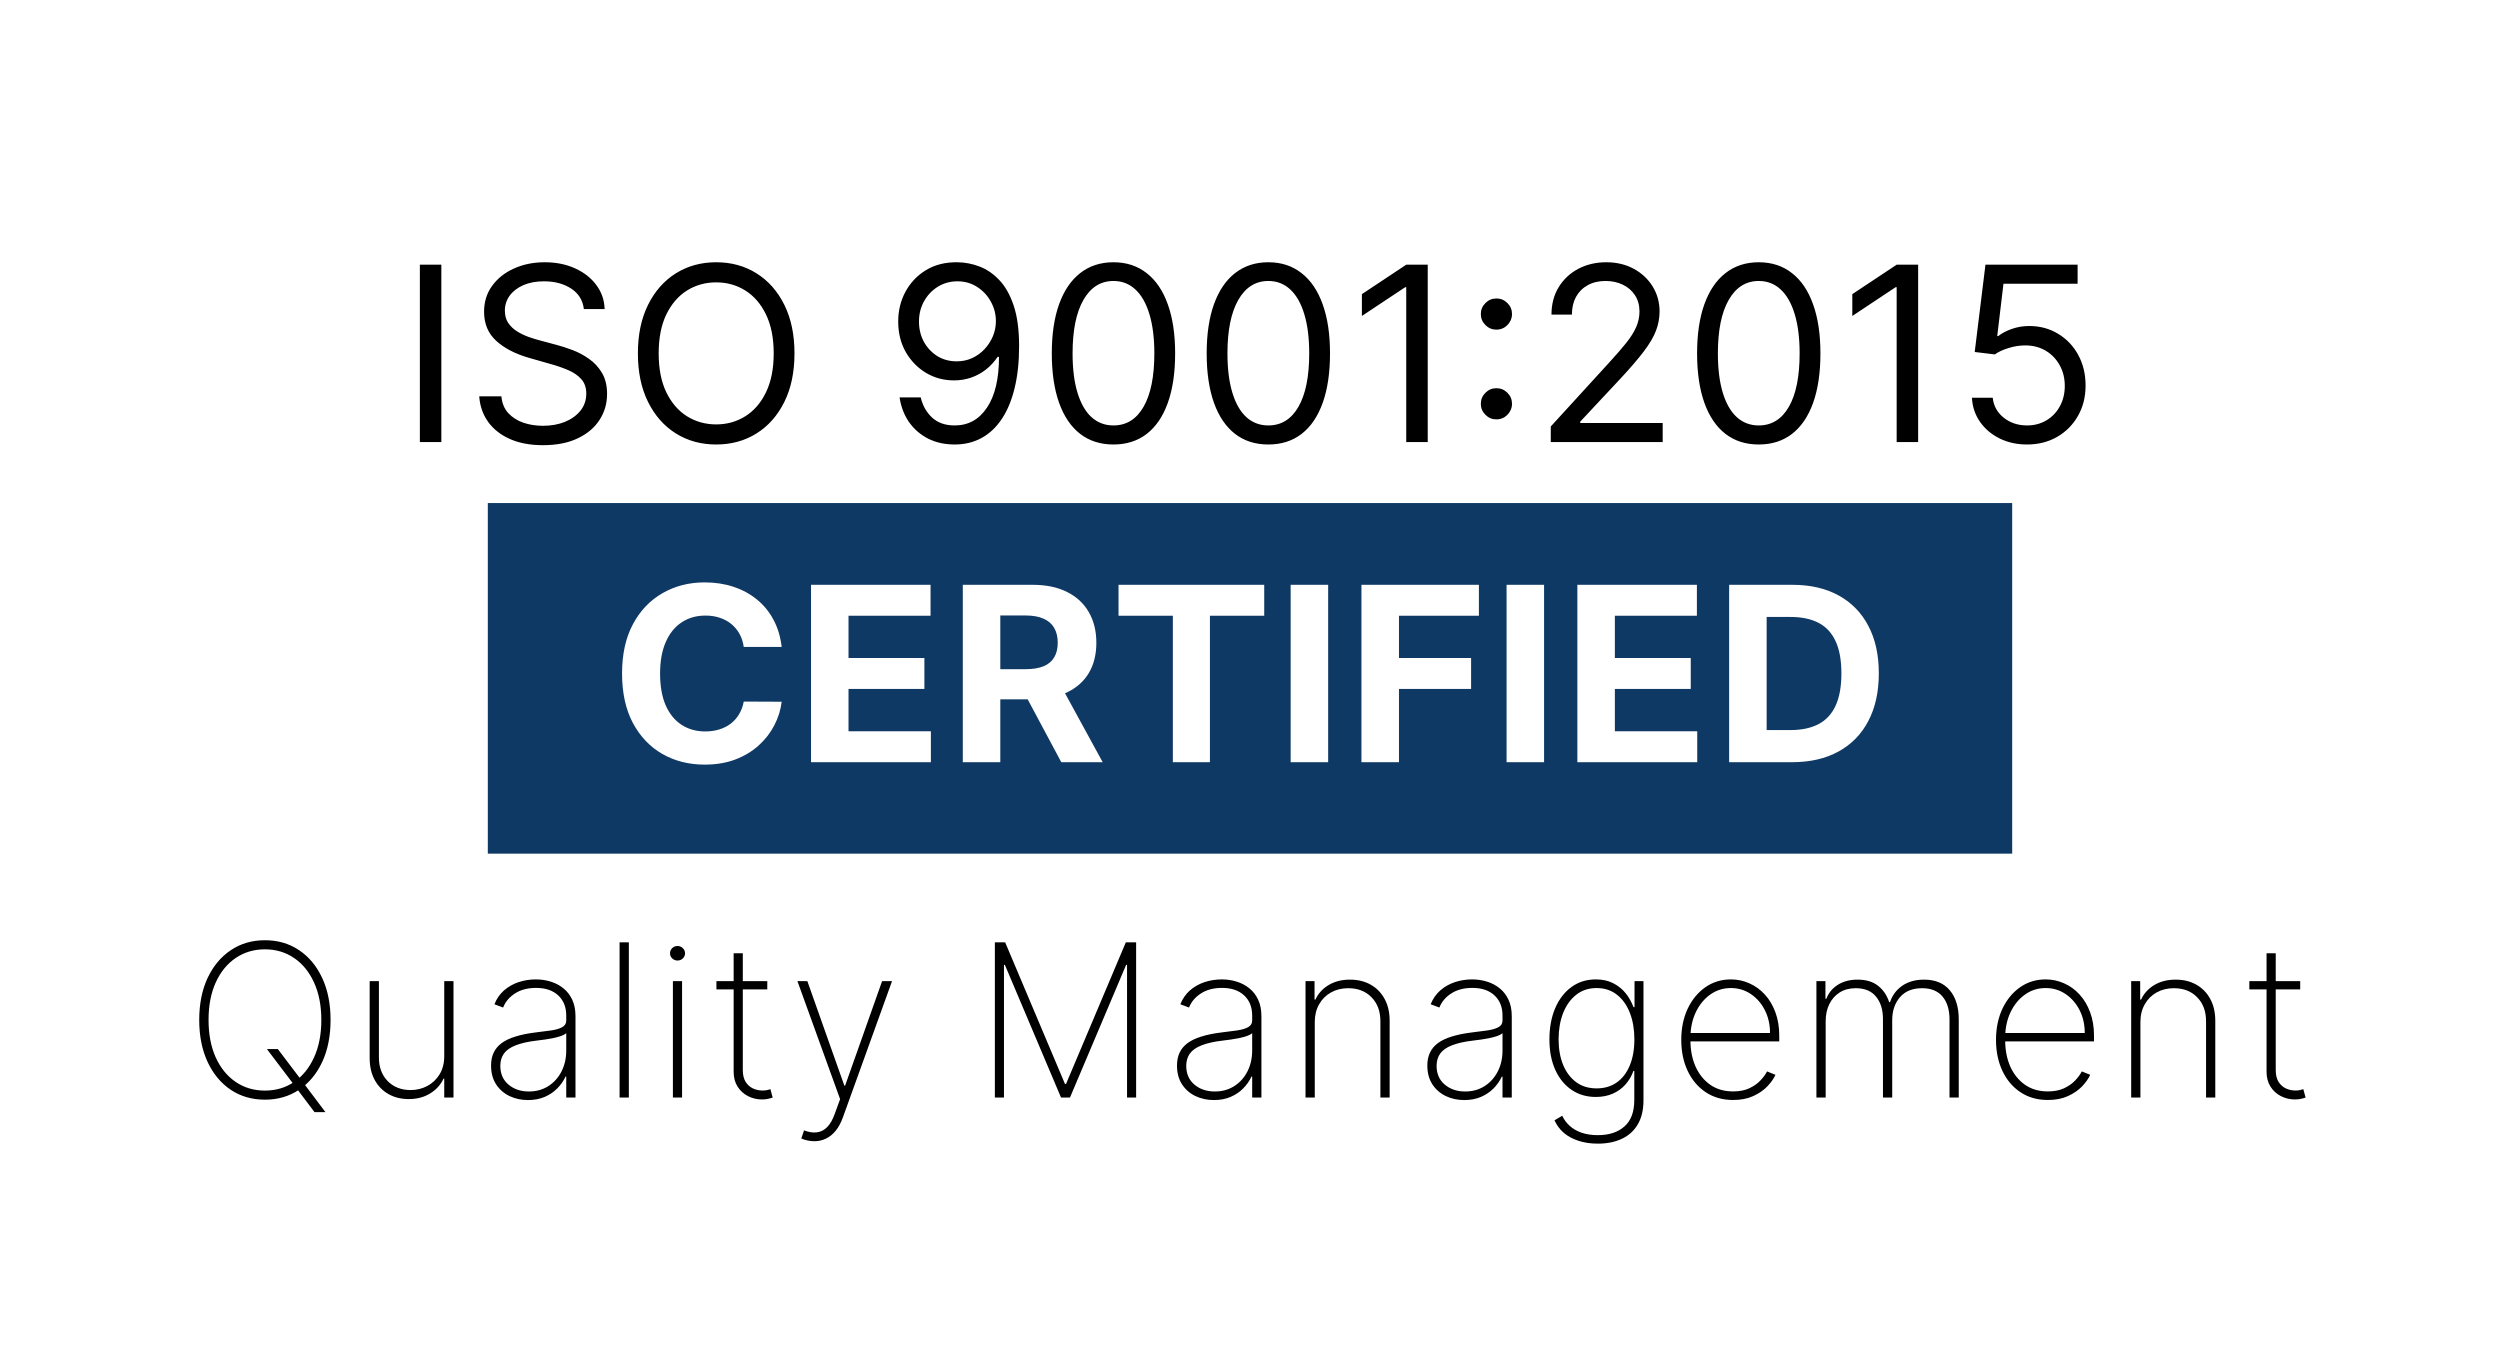 <svg width="164" height="90" viewBox="0 0 164 90" fill="none" xmlns="http://www.w3.org/2000/svg">
<rect width="164" height="90" fill="white"/>
<path d="M17.509 68.818H18.225L19.706 70.772L19.846 70.961L21.347 72.954H20.631L19.398 71.319L19.269 71.14L17.509 68.818ZM21.685 66.909C21.685 67.96 21.503 68.878 21.138 69.663C20.774 70.445 20.267 71.054 19.617 71.488C18.971 71.922 18.225 72.139 17.38 72.139C16.531 72.139 15.782 71.922 15.133 71.488C14.486 71.05 13.981 70.441 13.616 69.658C13.252 68.873 13.069 67.956 13.069 66.909C13.069 65.858 13.252 64.942 13.616 64.16C13.984 63.378 14.491 62.769 15.138 62.335C15.784 61.898 16.531 61.679 17.38 61.679C18.225 61.679 18.971 61.896 19.617 62.33C20.267 62.764 20.774 63.374 21.138 64.16C21.503 64.942 21.685 65.858 21.685 66.909ZM21.079 66.909C21.079 65.965 20.919 65.146 20.601 64.453C20.287 63.76 19.851 63.225 19.294 62.847C18.737 62.466 18.099 62.276 17.38 62.276C16.66 62.276 16.023 62.465 15.466 62.842C14.909 63.217 14.471 63.752 14.153 64.448C13.838 65.141 13.681 65.961 13.681 66.909C13.681 67.847 13.837 68.664 14.148 69.36C14.463 70.053 14.899 70.59 15.456 70.971C16.013 71.352 16.654 71.543 17.38 71.543C18.099 71.543 18.737 71.354 19.294 70.976C19.851 70.595 20.287 70.058 20.601 69.365C20.919 68.672 21.079 67.854 21.079 66.909ZM29.142 69.29V64.364H29.749V72H29.142V70.762H29.092C28.913 71.156 28.623 71.478 28.222 71.727C27.825 71.975 27.354 72.099 26.81 72.099C26.31 72.099 25.867 71.99 25.483 71.771C25.099 71.553 24.797 71.243 24.578 70.842C24.359 70.437 24.25 69.957 24.25 69.4V64.364H24.857V69.375C24.857 70.011 25.049 70.527 25.433 70.921C25.821 71.312 26.322 71.508 26.935 71.508C27.332 71.508 27.699 71.418 28.033 71.239C28.368 71.06 28.637 70.805 28.839 70.474C29.041 70.139 29.142 69.745 29.142 69.29ZM34.635 72.164C34.194 72.164 33.79 72.076 33.422 71.901C33.057 71.725 32.764 71.468 32.542 71.13C32.323 70.792 32.214 70.381 32.214 69.897C32.214 69.579 32.27 69.299 32.383 69.057C32.496 68.815 32.67 68.606 32.905 68.43C33.14 68.255 33.442 68.111 33.81 67.998C34.178 67.882 34.617 67.792 35.127 67.729C35.515 67.683 35.861 67.638 36.166 67.595C36.471 67.549 36.71 67.478 36.882 67.381C37.058 67.285 37.146 67.139 37.146 66.944V66.626C37.146 66.069 36.97 65.626 36.619 65.298C36.267 64.97 35.784 64.806 35.167 64.806C34.62 64.806 34.16 64.927 33.785 65.169C33.414 65.408 33.154 65.716 33.005 66.094L32.433 65.88C32.579 65.515 32.789 65.212 33.064 64.97C33.343 64.728 33.661 64.548 34.019 64.428C34.38 64.309 34.758 64.249 35.152 64.249C35.494 64.249 35.818 64.297 36.127 64.394C36.438 64.49 36.715 64.635 36.957 64.831C37.202 65.026 37.396 65.277 37.539 65.582C37.681 65.883 37.752 66.245 37.752 66.665V72H37.146V70.623H37.101C36.968 70.908 36.786 71.168 36.554 71.403C36.325 71.635 36.049 71.821 35.724 71.96C35.402 72.096 35.039 72.164 34.635 72.164ZM34.695 71.602C35.172 71.602 35.595 71.486 35.963 71.254C36.334 71.019 36.624 70.697 36.833 70.29C37.041 69.882 37.146 69.42 37.146 68.903V67.779C37.07 67.845 36.959 67.905 36.813 67.958C36.67 68.008 36.508 68.053 36.325 68.092C36.147 68.129 35.958 68.162 35.759 68.192C35.563 68.218 35.373 68.243 35.187 68.266C34.63 68.333 34.176 68.435 33.825 68.575C33.477 68.71 33.222 68.889 33.059 69.112C32.9 69.334 32.821 69.602 32.821 69.917C32.821 70.437 32.999 70.848 33.358 71.15C33.715 71.451 34.161 71.602 34.695 71.602ZM41.252 61.818V72H40.645V61.818H41.252ZM44.142 72V64.364H44.744V72H44.142ZM44.446 63.011C44.313 63.011 44.197 62.965 44.098 62.872C44.002 62.779 43.953 62.667 43.953 62.534C43.953 62.401 44.002 62.289 44.098 62.196C44.194 62.103 44.31 62.057 44.446 62.057C44.578 62.057 44.693 62.103 44.789 62.196C44.888 62.289 44.938 62.401 44.938 62.534C44.938 62.667 44.89 62.779 44.794 62.872C44.697 62.965 44.581 63.011 44.446 63.011ZM50.334 64.364V64.906H46.998V64.364H50.334ZM48.127 62.534H48.728V70.195C48.728 70.507 48.788 70.762 48.907 70.961C49.03 71.156 49.189 71.302 49.384 71.398C49.583 71.491 49.795 71.538 50.021 71.538C50.13 71.538 50.225 71.529 50.304 71.513C50.387 71.496 50.465 71.475 50.538 71.448L50.687 72C50.594 72.033 50.491 72.061 50.379 72.085C50.266 72.111 50.133 72.124 49.981 72.124C49.663 72.124 49.361 72.053 49.076 71.91C48.794 71.768 48.566 71.561 48.39 71.289C48.214 71.017 48.127 70.689 48.127 70.305V62.534ZM53.421 74.864C53.268 74.864 53.117 74.847 52.968 74.814C52.819 74.781 52.685 74.738 52.566 74.685L52.745 74.153C53.056 74.272 53.338 74.315 53.59 74.282C53.845 74.249 54.07 74.133 54.266 73.934C54.462 73.735 54.627 73.443 54.763 73.059L55.111 72.104L52.312 64.364H52.963L55.39 71.219H55.439L57.865 64.364H58.517L55.295 73.298C55.172 73.642 55.018 73.931 54.833 74.163C54.647 74.395 54.435 74.569 54.196 74.685C53.961 74.804 53.703 74.864 53.421 74.864ZM65.263 61.818H65.939L69.862 71.105H69.932L73.854 61.818H74.53V72H73.934V63.295H73.874L70.19 72H69.604L65.92 63.295H65.86V72H65.263V61.818ZM79.632 72.164C79.191 72.164 78.787 72.076 78.419 71.901C78.054 71.725 77.761 71.468 77.539 71.13C77.32 70.792 77.211 70.381 77.211 69.897C77.211 69.579 77.267 69.299 77.38 69.057C77.493 68.815 77.667 68.606 77.902 68.43C78.137 68.255 78.439 68.111 78.807 67.998C79.175 67.882 79.614 67.792 80.124 67.729C80.512 67.683 80.858 67.638 81.163 67.595C81.468 67.549 81.707 67.478 81.879 67.381C82.055 67.285 82.143 67.139 82.143 66.944V66.626C82.143 66.069 81.967 65.626 81.616 65.298C81.264 64.97 80.781 64.806 80.164 64.806C79.617 64.806 79.156 64.927 78.782 65.169C78.411 65.408 78.15 65.716 78.001 66.094L77.43 65.88C77.576 65.515 77.786 65.212 78.061 64.97C78.339 64.728 78.658 64.548 79.016 64.428C79.377 64.309 79.755 64.249 80.149 64.249C80.49 64.249 80.815 64.297 81.124 64.394C81.435 64.49 81.712 64.635 81.954 64.831C82.199 65.026 82.393 65.277 82.535 65.582C82.678 65.883 82.749 66.245 82.749 66.665V72H82.143V70.623H82.098C81.965 70.908 81.783 71.168 81.551 71.403C81.322 71.635 81.046 71.821 80.721 71.96C80.399 72.096 80.036 72.164 79.632 72.164ZM79.692 71.602C80.169 71.602 80.592 71.486 80.959 71.254C81.331 71.019 81.621 70.697 81.829 70.29C82.038 69.882 82.143 69.42 82.143 68.903V67.779C82.067 67.845 81.955 67.905 81.81 67.958C81.667 68.008 81.505 68.053 81.322 68.092C81.143 68.129 80.954 68.162 80.756 68.192C80.56 68.218 80.37 68.243 80.184 68.266C79.627 68.333 79.173 68.435 78.822 68.575C78.474 68.71 78.218 68.889 78.056 69.112C77.897 69.334 77.817 69.602 77.817 69.917C77.817 70.437 77.996 70.848 78.354 71.15C78.712 71.451 79.158 71.602 79.692 71.602ZM86.249 67.048V72H85.642V64.364H86.234V65.572H86.293C86.472 65.177 86.759 64.861 87.154 64.622C87.548 64.383 88.017 64.264 88.561 64.264C89.074 64.264 89.525 64.374 89.913 64.592C90.304 64.811 90.609 65.123 90.828 65.527C91.05 65.928 91.161 66.407 91.161 66.964V72H90.554V66.989C90.554 66.339 90.36 65.817 89.972 65.423C89.588 65.025 89.079 64.826 88.446 64.826C88.022 64.826 87.644 64.919 87.313 65.104C86.981 65.29 86.721 65.55 86.532 65.885C86.343 66.216 86.249 66.604 86.249 67.048ZM96.055 72.164C95.614 72.164 95.21 72.076 94.842 71.901C94.477 71.725 94.184 71.468 93.962 71.13C93.743 70.792 93.633 70.381 93.633 69.897C93.633 69.579 93.69 69.299 93.803 69.057C93.915 68.815 94.089 68.606 94.325 68.43C94.56 68.255 94.862 68.111 95.229 67.998C95.597 67.882 96.037 67.792 96.547 67.729C96.935 67.683 97.281 67.638 97.586 67.595C97.891 67.549 98.129 67.478 98.302 67.381C98.478 67.285 98.565 67.139 98.565 66.944V66.626C98.565 66.069 98.39 65.626 98.038 65.298C97.687 64.97 97.203 64.806 96.587 64.806C96.04 64.806 95.579 64.927 95.204 65.169C94.833 65.408 94.573 65.716 94.424 66.094L93.852 65.88C93.998 65.515 94.209 65.212 94.484 64.97C94.762 64.728 95.08 64.548 95.438 64.428C95.799 64.309 96.177 64.249 96.572 64.249C96.913 64.249 97.238 64.297 97.546 64.394C97.858 64.49 98.135 64.635 98.376 64.831C98.622 65.026 98.816 65.277 98.958 65.582C99.101 65.883 99.172 66.245 99.172 66.665V72H98.565V70.623H98.521C98.388 70.908 98.206 71.168 97.974 71.403C97.745 71.635 97.468 71.821 97.144 71.96C96.822 72.096 96.459 72.164 96.055 72.164ZM96.114 71.602C96.592 71.602 97.014 71.486 97.382 71.254C97.753 71.019 98.043 70.697 98.252 70.29C98.461 69.882 98.565 69.42 98.565 68.903V67.779C98.489 67.845 98.378 67.905 98.232 67.958C98.09 68.008 97.927 68.053 97.745 68.092C97.566 68.129 97.377 68.162 97.178 68.192C96.983 68.218 96.792 68.243 96.606 68.266C96.05 68.333 95.596 68.435 95.244 68.575C94.896 68.71 94.641 68.889 94.479 69.112C94.32 69.334 94.24 69.602 94.24 69.917C94.24 70.437 94.419 70.848 94.777 71.15C95.135 71.451 95.581 71.602 96.114 71.602ZM104.819 75.023C104.345 75.023 103.919 74.96 103.541 74.834C103.164 74.711 102.842 74.535 102.577 74.307C102.315 74.078 102.115 73.806 101.975 73.492L102.482 73.193C102.595 73.438 102.756 73.657 102.965 73.849C103.174 74.042 103.432 74.192 103.74 74.302C104.052 74.411 104.411 74.466 104.819 74.466C105.555 74.466 106.137 74.275 106.564 73.894C106.995 73.516 107.21 72.936 107.21 72.154V70.255H107.151C107.035 70.586 106.862 70.881 106.634 71.14C106.408 71.395 106.132 71.596 105.803 71.742C105.475 71.887 105.102 71.96 104.685 71.96C104.082 71.96 103.551 71.805 103.094 71.493C102.637 71.181 102.28 70.744 102.025 70.18C101.77 69.614 101.642 68.947 101.642 68.182C101.642 67.416 101.767 66.738 102.015 66.148C102.267 65.555 102.622 65.091 103.079 64.756C103.536 64.418 104.073 64.249 104.69 64.249C105.131 64.249 105.512 64.334 105.833 64.503C106.158 64.669 106.43 64.889 106.649 65.164C106.867 65.439 107.036 65.741 107.156 66.069H107.225V64.364H107.812V72.179C107.812 72.815 107.686 73.344 107.434 73.765C107.186 74.186 106.836 74.501 106.385 74.71C105.938 74.918 105.416 75.023 104.819 75.023ZM104.74 71.398C105.25 71.398 105.689 71.269 106.057 71.011C106.428 70.749 106.713 70.378 106.912 69.897C107.114 69.413 107.215 68.84 107.215 68.177C107.215 67.534 107.118 66.959 106.922 66.452C106.727 65.945 106.443 65.545 106.072 65.254C105.701 64.962 105.257 64.816 104.74 64.816C104.213 64.816 103.763 64.965 103.392 65.263C103.021 65.558 102.736 65.96 102.537 66.467C102.342 66.974 102.244 67.544 102.244 68.177C102.244 68.813 102.343 69.373 102.542 69.857C102.741 70.338 103.026 70.716 103.397 70.991C103.768 71.263 104.216 71.398 104.74 71.398ZM113.692 72.159C113.002 72.159 112.402 71.988 111.892 71.647C111.382 71.306 110.987 70.838 110.709 70.245C110.43 69.652 110.291 68.976 110.291 68.217C110.291 67.454 110.43 66.775 110.709 66.178C110.99 65.582 111.377 65.111 111.867 64.766C112.358 64.422 112.918 64.249 113.547 64.249C113.975 64.249 114.379 64.335 114.761 64.508C115.145 64.677 115.483 64.922 115.775 65.244C116.07 65.565 116.3 65.953 116.466 66.407C116.635 66.861 116.719 67.371 116.719 67.938V68.316H110.674V67.764H116.113C116.113 67.211 116 66.712 115.775 66.268C115.549 65.824 115.243 65.471 114.855 65.209C114.467 64.947 114.031 64.816 113.547 64.816C113.04 64.816 112.588 64.959 112.19 65.244C111.796 65.525 111.483 65.906 111.251 66.387C111.022 66.868 110.903 67.405 110.893 67.998V68.246C110.893 68.883 111.004 69.454 111.226 69.962C111.451 70.465 111.773 70.865 112.19 71.16C112.608 71.451 113.108 71.597 113.692 71.597C114.109 71.597 114.466 71.528 114.761 71.388C115.059 71.246 115.302 71.074 115.491 70.871C115.68 70.669 115.823 70.474 115.919 70.285L116.471 70.508C116.355 70.764 116.174 71.019 115.929 71.274C115.687 71.526 115.379 71.737 115.004 71.906C114.633 72.075 114.195 72.159 113.692 72.159ZM119.157 72V64.364H119.749V65.517H119.809C119.955 65.133 120.206 64.828 120.564 64.602C120.922 64.377 121.353 64.264 121.857 64.264C122.411 64.264 122.856 64.397 123.194 64.662C123.536 64.927 123.781 65.287 123.93 65.741H123.985C124.134 65.293 124.401 64.935 124.785 64.667C125.173 64.398 125.65 64.264 126.217 64.264C126.956 64.264 127.52 64.498 127.907 64.965C128.299 65.429 128.494 66.066 128.494 66.874V72H127.888V66.874C127.888 66.238 127.735 65.737 127.43 65.373C127.125 65.008 126.678 64.826 126.088 64.826C125.458 64.826 124.974 65.023 124.636 65.418C124.298 65.812 124.129 66.314 124.129 66.924V72H123.522V66.835C123.522 66.241 123.373 65.759 123.075 65.388C122.777 65.013 122.329 64.826 121.733 64.826C121.328 64.826 120.979 64.919 120.684 65.104C120.392 65.29 120.165 65.545 120.003 65.87C119.844 66.195 119.764 66.568 119.764 66.989V72H119.157ZM134.339 72.159C133.65 72.159 133.05 71.988 132.539 71.647C132.029 71.306 131.634 70.838 131.356 70.245C131.078 69.652 130.938 68.976 130.938 68.217C130.938 67.454 131.078 66.775 131.356 66.178C131.638 65.582 132.024 65.111 132.514 64.766C133.005 64.422 133.565 64.249 134.195 64.249C134.622 64.249 135.027 64.335 135.408 64.508C135.792 64.677 136.13 64.922 136.422 65.244C136.717 65.565 136.947 65.953 137.113 66.407C137.282 66.861 137.367 67.371 137.367 67.938V68.316H131.321V67.764H136.76C136.76 67.211 136.647 66.712 136.422 66.268C136.197 65.824 135.89 65.471 135.502 65.209C135.114 64.947 134.679 64.816 134.195 64.816C133.688 64.816 133.235 64.959 132.838 65.244C132.443 65.525 132.13 65.906 131.898 66.387C131.669 66.868 131.55 67.405 131.54 67.998V68.246C131.54 68.883 131.651 69.454 131.873 69.962C132.098 70.465 132.42 70.865 132.838 71.16C133.255 71.451 133.756 71.597 134.339 71.597C134.757 71.597 135.113 71.528 135.408 71.388C135.706 71.246 135.95 71.074 136.139 70.871C136.328 70.669 136.47 70.474 136.566 70.285L137.118 70.508C137.002 70.764 136.821 71.019 136.576 71.274C136.334 71.526 136.026 71.737 135.651 71.906C135.28 72.075 134.843 72.159 134.339 72.159ZM140.411 67.048V72H139.805V64.364H140.396V65.572H140.456C140.635 65.177 140.922 64.861 141.316 64.622C141.71 64.383 142.179 64.264 142.723 64.264C143.237 64.264 143.688 64.374 144.075 64.592C144.466 64.811 144.771 65.123 144.99 65.527C145.212 65.928 145.323 66.407 145.323 66.964V72H144.717V66.989C144.717 66.339 144.523 65.817 144.135 65.423C143.75 65.025 143.242 64.826 142.609 64.826C142.184 64.826 141.807 64.919 141.475 65.104C141.144 65.29 140.884 65.55 140.695 65.885C140.506 66.216 140.411 66.604 140.411 67.048ZM150.893 64.364V64.906H147.557V64.364H150.893ZM148.686 62.534H149.288V70.195C149.288 70.507 149.347 70.762 149.466 70.961C149.589 71.156 149.748 71.302 149.944 71.398C150.143 71.491 150.355 71.538 150.58 71.538C150.689 71.538 150.784 71.529 150.864 71.513C150.946 71.496 151.024 71.475 151.097 71.448L151.246 72C151.154 72.033 151.051 72.061 150.938 72.085C150.825 72.111 150.693 72.124 150.54 72.124C150.222 72.124 149.921 72.053 149.636 71.91C149.354 71.768 149.125 71.561 148.949 71.289C148.774 71.017 148.686 70.689 148.686 70.305V62.534Z" fill="black"/>
<rect x="32" y="33" width="100" height="23" fill="#0F3965"/>
<path d="M51.278 42.438H48.79C48.744 42.115 48.651 41.83 48.511 41.58C48.371 41.326 48.191 41.11 47.972 40.932C47.752 40.754 47.498 40.617 47.21 40.523C46.926 40.428 46.617 40.381 46.284 40.381C45.682 40.381 45.157 40.53 44.71 40.83C44.263 41.125 43.917 41.557 43.67 42.125C43.424 42.689 43.301 43.375 43.301 44.182C43.301 45.011 43.424 45.708 43.67 46.273C43.92 46.837 44.269 47.263 44.716 47.551C45.163 47.839 45.68 47.983 46.267 47.983C46.597 47.983 46.901 47.939 47.182 47.852C47.466 47.765 47.718 47.638 47.938 47.472C48.157 47.301 48.339 47.095 48.483 46.852C48.631 46.61 48.733 46.333 48.79 46.023L51.278 46.034C51.214 46.568 51.053 47.083 50.795 47.58C50.542 48.072 50.199 48.513 49.767 48.903C49.339 49.29 48.828 49.597 48.233 49.824C47.642 50.047 46.974 50.159 46.227 50.159C45.189 50.159 44.261 49.924 43.443 49.455C42.629 48.985 41.985 48.305 41.511 47.415C41.042 46.525 40.807 45.447 40.807 44.182C40.807 42.913 41.045 41.833 41.523 40.943C42 40.053 42.648 39.375 43.466 38.909C44.284 38.439 45.205 38.205 46.227 38.205C46.901 38.205 47.526 38.299 48.102 38.489C48.682 38.678 49.195 38.955 49.642 39.318C50.089 39.678 50.453 40.119 50.733 40.642C51.017 41.165 51.199 41.763 51.278 42.438ZM53.203 50V38.364H61.044V40.392H55.663V43.165H60.64V45.193H55.663V47.972H61.066V50H53.203ZM63.16 50V38.364H67.75C68.629 38.364 69.379 38.521 70 38.835C70.625 39.146 71.101 39.587 71.427 40.159C71.756 40.727 71.921 41.396 71.921 42.165C71.921 42.938 71.754 43.602 71.421 44.159C71.088 44.712 70.605 45.136 69.972 45.432C69.343 45.727 68.582 45.875 67.688 45.875H64.614V43.898H67.29C67.76 43.898 68.15 43.833 68.461 43.705C68.771 43.576 69.002 43.383 69.154 43.125C69.309 42.867 69.387 42.547 69.387 42.165C69.387 41.778 69.309 41.453 69.154 41.188C69.002 40.922 68.769 40.722 68.455 40.585C68.144 40.445 67.752 40.375 67.279 40.375H65.62V50H63.16ZM69.444 44.705L72.336 50H69.62L66.79 44.705H69.444ZM73.376 40.392V38.364H82.933V40.392H79.371V50H76.939V40.392H73.376ZM87.127 38.364V50H84.667V38.364H87.127ZM89.311 50V38.364H97.016V40.392H91.772V43.165H96.504V45.193H91.772V50H89.311ZM101.291 38.364V50H98.831V38.364H101.291ZM103.475 50V38.364H111.316V40.392H105.935V43.165H110.913V45.193H105.935V47.972H111.339V50H103.475ZM117.557 50H113.432V38.364H117.591C118.762 38.364 119.769 38.597 120.614 39.062C121.459 39.525 122.108 40.189 122.563 41.057C123.021 41.924 123.25 42.962 123.25 44.17C123.25 45.383 123.021 46.424 122.563 47.295C122.108 48.167 121.455 48.835 120.602 49.301C119.754 49.767 118.739 50 117.557 50ZM115.892 47.892H117.455C118.182 47.892 118.794 47.763 119.29 47.506C119.79 47.244 120.165 46.841 120.415 46.295C120.669 45.746 120.796 45.038 120.796 44.17C120.796 43.311 120.669 42.608 120.415 42.062C120.165 41.517 119.792 41.115 119.296 40.858C118.799 40.6 118.188 40.472 117.46 40.472H115.892V47.892Z" fill="white"/>
<path d="M28.952 17.364V29H27.543V17.364H28.952ZM38.301 20.273C38.233 19.697 37.956 19.25 37.471 18.932C36.986 18.614 36.392 18.454 35.687 18.454C35.172 18.454 34.721 18.538 34.335 18.704C33.952 18.871 33.653 19.1 33.437 19.392C33.225 19.684 33.119 20.015 33.119 20.386C33.119 20.697 33.193 20.964 33.341 21.188C33.492 21.407 33.685 21.591 33.92 21.739C34.155 21.883 34.401 22.002 34.659 22.097C34.916 22.188 35.153 22.261 35.369 22.318L36.551 22.636C36.854 22.716 37.191 22.826 37.562 22.966C37.937 23.106 38.295 23.297 38.636 23.54C38.981 23.778 39.265 24.085 39.488 24.46C39.712 24.835 39.824 25.296 39.824 25.841C39.824 26.47 39.659 27.038 39.329 27.546C39.004 28.053 38.526 28.456 37.897 28.756C37.272 29.055 36.513 29.204 35.619 29.204C34.786 29.204 34.064 29.07 33.454 28.801C32.848 28.532 32.371 28.157 32.022 27.676C31.678 27.195 31.483 26.636 31.437 26H32.892C32.93 26.439 33.077 26.803 33.335 27.091C33.596 27.375 33.926 27.587 34.324 27.727C34.725 27.864 35.157 27.932 35.619 27.932C36.157 27.932 36.64 27.845 37.068 27.671C37.496 27.492 37.835 27.246 38.085 26.932C38.335 26.614 38.46 26.242 38.46 25.818C38.46 25.432 38.352 25.117 38.136 24.875C37.92 24.633 37.636 24.436 37.284 24.284C36.931 24.133 36.551 24 36.142 23.886L34.71 23.477C33.801 23.216 33.081 22.843 32.551 22.358C32.021 21.873 31.755 21.239 31.755 20.454C31.755 19.803 31.931 19.235 32.284 18.75C32.64 18.261 33.117 17.883 33.716 17.614C34.318 17.341 34.99 17.204 35.733 17.204C36.483 17.204 37.149 17.339 37.733 17.608C38.316 17.873 38.778 18.237 39.119 18.699C39.464 19.161 39.646 19.686 39.664 20.273H38.301ZM52.118 23.182C52.118 24.409 51.897 25.47 51.454 26.364C51.011 27.258 50.403 27.947 49.63 28.432C48.857 28.917 47.975 29.159 46.982 29.159C45.99 29.159 45.107 28.917 44.334 28.432C43.562 27.947 42.954 27.258 42.511 26.364C42.067 25.47 41.846 24.409 41.846 23.182C41.846 21.954 42.067 20.894 42.511 20C42.954 19.106 43.562 18.417 44.334 17.932C45.107 17.447 45.99 17.204 46.982 17.204C47.975 17.204 48.857 17.447 49.63 17.932C50.403 18.417 51.011 19.106 51.454 20C51.897 20.894 52.118 21.954 52.118 23.182ZM50.755 23.182C50.755 22.174 50.586 21.324 50.249 20.631C49.916 19.938 49.463 19.413 48.891 19.057C48.323 18.701 47.687 18.523 46.982 18.523C46.278 18.523 45.639 18.701 45.067 19.057C44.499 19.413 44.047 19.938 43.709 20.631C43.376 21.324 43.209 22.174 43.209 23.182C43.209 24.189 43.376 25.04 43.709 25.733C44.047 26.426 44.499 26.951 45.067 27.307C45.639 27.663 46.278 27.841 46.982 27.841C47.687 27.841 48.323 27.663 48.891 27.307C49.463 26.951 49.916 26.426 50.249 25.733C50.586 25.04 50.755 24.189 50.755 23.182ZM62.808 17.204C63.285 17.208 63.762 17.299 64.24 17.477C64.717 17.655 65.153 17.951 65.546 18.364C65.94 18.773 66.257 19.331 66.495 20.04C66.734 20.748 66.853 21.636 66.853 22.704C66.853 23.739 66.755 24.657 66.558 25.46C66.365 26.259 66.084 26.934 65.717 27.483C65.353 28.032 64.91 28.449 64.387 28.733C63.868 29.017 63.281 29.159 62.626 29.159C61.974 29.159 61.393 29.03 60.882 28.773C60.374 28.511 59.958 28.15 59.632 27.688C59.31 27.222 59.103 26.682 59.012 26.068H60.399C60.524 26.602 60.772 27.044 61.143 27.392C61.518 27.737 62.012 27.909 62.626 27.909C63.524 27.909 64.232 27.517 64.751 26.733C65.274 25.949 65.535 24.841 65.535 23.409H65.444C65.232 23.727 64.98 24.002 64.689 24.233C64.397 24.464 64.073 24.642 63.717 24.767C63.361 24.892 62.982 24.954 62.581 24.954C61.914 24.954 61.302 24.79 60.745 24.46C60.192 24.127 59.749 23.671 59.416 23.091C59.086 22.508 58.922 21.841 58.922 21.091C58.922 20.379 59.081 19.727 59.399 19.136C59.721 18.542 60.172 18.068 60.751 17.716C61.334 17.364 62.02 17.193 62.808 17.204ZM62.808 18.454C62.331 18.454 61.901 18.574 61.518 18.812C61.139 19.047 60.838 19.366 60.615 19.767C60.395 20.165 60.285 20.606 60.285 21.091C60.285 21.576 60.391 22.017 60.603 22.415C60.819 22.809 61.113 23.123 61.484 23.358C61.859 23.589 62.285 23.704 62.762 23.704C63.122 23.704 63.458 23.634 63.768 23.494C64.079 23.35 64.35 23.155 64.581 22.909C64.815 22.659 64.999 22.377 65.132 22.062C65.264 21.744 65.331 21.413 65.331 21.068C65.331 20.614 65.221 20.188 65.001 19.79C64.785 19.392 64.486 19.07 64.103 18.824C63.724 18.578 63.293 18.454 62.808 18.454ZM73.043 29.159C72.187 29.159 71.458 28.926 70.856 28.46C70.253 27.991 69.793 27.311 69.475 26.421C69.157 25.526 68.998 24.447 68.998 23.182C68.998 21.924 69.157 20.85 69.475 19.96C69.797 19.066 70.259 18.384 70.861 17.915C71.467 17.441 72.195 17.204 73.043 17.204C73.892 17.204 74.617 17.441 75.219 17.915C75.825 18.384 76.287 19.066 76.606 19.96C76.928 20.85 77.089 21.924 77.089 23.182C77.089 24.447 76.93 25.526 76.611 26.421C76.293 27.311 75.833 27.991 75.231 28.46C74.628 28.926 73.899 29.159 73.043 29.159ZM73.043 27.909C73.892 27.909 74.551 27.5 75.02 26.682C75.49 25.864 75.725 24.697 75.725 23.182C75.725 22.174 75.617 21.316 75.401 20.608C75.189 19.9 74.882 19.36 74.481 18.989C74.083 18.617 73.604 18.432 73.043 18.432C72.202 18.432 71.545 18.847 71.072 19.676C70.598 20.502 70.361 21.671 70.361 23.182C70.361 24.189 70.467 25.046 70.68 25.75C70.892 26.454 71.197 26.991 71.594 27.358C71.996 27.725 72.479 27.909 73.043 27.909ZM83.203 29.159C82.347 29.159 81.618 28.926 81.016 28.46C80.413 27.991 79.953 27.311 79.635 26.421C79.317 25.526 79.158 24.447 79.158 23.182C79.158 21.924 79.317 20.85 79.635 19.96C79.957 19.066 80.419 18.384 81.021 17.915C81.627 17.441 82.355 17.204 83.203 17.204C84.052 17.204 84.777 17.441 85.379 17.915C85.985 18.384 86.447 19.066 86.766 19.96C87.088 20.85 87.249 21.924 87.249 23.182C87.249 24.447 87.09 25.526 86.771 26.421C86.453 27.311 85.993 27.991 85.391 28.46C84.788 28.926 84.059 29.159 83.203 29.159ZM83.203 27.909C84.052 27.909 84.711 27.5 85.18 26.682C85.65 25.864 85.885 24.697 85.885 23.182C85.885 22.174 85.777 21.316 85.561 20.608C85.349 19.9 85.042 19.36 84.641 18.989C84.243 18.617 83.764 18.432 83.203 18.432C82.362 18.432 81.705 18.847 81.231 19.676C80.758 20.502 80.521 21.671 80.521 23.182C80.521 24.189 80.627 25.046 80.84 25.75C81.052 26.454 81.356 26.991 81.754 27.358C82.156 27.725 82.639 27.909 83.203 27.909ZM93.659 17.364V29H92.249V18.841H92.181L89.34 20.727V19.296L92.249 17.364H93.659ZM98.165 27.511C97.885 27.511 97.644 27.411 97.444 27.21C97.243 27.009 97.142 26.769 97.142 26.489C97.142 26.208 97.243 25.968 97.444 25.767C97.644 25.566 97.885 25.466 98.165 25.466C98.445 25.466 98.686 25.566 98.887 25.767C99.088 25.968 99.188 26.208 99.188 26.489C99.188 26.674 99.141 26.845 99.046 27C98.955 27.155 98.832 27.28 98.677 27.375C98.525 27.466 98.355 27.511 98.165 27.511ZM98.165 21.625C97.885 21.625 97.644 21.525 97.444 21.324C97.243 21.123 97.142 20.883 97.142 20.602C97.142 20.322 97.243 20.081 97.444 19.881C97.644 19.68 97.885 19.579 98.165 19.579C98.445 19.579 98.686 19.68 98.887 19.881C99.088 20.081 99.188 20.322 99.188 20.602C99.188 20.788 99.141 20.958 99.046 21.114C98.955 21.269 98.832 21.394 98.677 21.489C98.525 21.579 98.355 21.625 98.165 21.625ZM101.731 29V27.977L105.572 23.773C106.023 23.28 106.394 22.852 106.686 22.489C106.978 22.121 107.194 21.776 107.334 21.454C107.478 21.129 107.55 20.788 107.55 20.432C107.55 20.023 107.451 19.669 107.254 19.369C107.061 19.07 106.796 18.839 106.459 18.676C106.122 18.513 105.743 18.432 105.322 18.432C104.875 18.432 104.485 18.525 104.152 18.71C103.822 18.892 103.567 19.148 103.385 19.477C103.207 19.807 103.118 20.193 103.118 20.636H101.777C101.777 19.954 101.934 19.356 102.248 18.841C102.563 18.326 102.991 17.924 103.533 17.636C104.078 17.349 104.69 17.204 105.368 17.204C106.05 17.204 106.654 17.349 107.18 17.636C107.707 17.924 108.12 18.312 108.419 18.801C108.718 19.29 108.868 19.833 108.868 20.432C108.868 20.86 108.79 21.278 108.635 21.688C108.483 22.093 108.218 22.546 107.839 23.046C107.464 23.542 106.944 24.148 106.277 24.864L103.663 27.659V27.75H109.072V29H101.731ZM115.374 29.159C114.518 29.159 113.789 28.926 113.187 28.46C112.585 27.991 112.124 27.311 111.806 26.421C111.488 25.526 111.329 24.447 111.329 23.182C111.329 21.924 111.488 20.85 111.806 19.96C112.128 19.066 112.59 18.384 113.193 17.915C113.799 17.441 114.526 17.204 115.374 17.204C116.223 17.204 116.948 17.441 117.551 17.915C118.157 18.384 118.619 19.066 118.937 19.96C119.259 20.85 119.42 21.924 119.42 23.182C119.42 24.447 119.261 25.526 118.943 26.421C118.624 27.311 118.164 27.991 117.562 28.46C116.96 28.926 116.23 29.159 115.374 29.159ZM115.374 27.909C116.223 27.909 116.882 27.5 117.352 26.682C117.821 25.864 118.056 24.697 118.056 23.182C118.056 22.174 117.948 21.316 117.732 20.608C117.52 19.9 117.213 19.36 116.812 18.989C116.414 18.617 115.935 18.432 115.374 18.432C114.533 18.432 113.876 18.847 113.403 19.676C112.929 20.502 112.693 21.671 112.693 23.182C112.693 24.189 112.799 25.046 113.011 25.75C113.223 26.454 113.528 26.991 113.926 27.358C114.327 27.725 114.81 27.909 115.374 27.909ZM125.83 17.364V29H124.421V18.841H124.353L121.512 20.727V19.296L124.421 17.364H125.83ZM132.973 29.159C132.306 29.159 131.706 29.026 131.172 28.761C130.638 28.496 130.21 28.133 129.888 27.671C129.566 27.208 129.389 26.682 129.359 26.091H130.723C130.776 26.617 131.014 27.053 131.439 27.398C131.867 27.739 132.378 27.909 132.973 27.909C133.45 27.909 133.874 27.797 134.246 27.574C134.621 27.35 134.914 27.044 135.126 26.653C135.342 26.259 135.45 25.814 135.45 25.318C135.45 24.811 135.338 24.358 135.115 23.96C134.895 23.559 134.592 23.242 134.206 23.011C133.819 22.78 133.378 22.663 132.882 22.659C132.526 22.655 132.16 22.71 131.785 22.824C131.41 22.934 131.102 23.076 130.859 23.25L129.541 23.091L130.246 17.364H136.291V18.614H131.427L131.018 22.046H131.086C131.325 21.856 131.624 21.699 131.984 21.574C132.344 21.449 132.719 21.386 133.109 21.386C133.821 21.386 134.456 21.557 135.013 21.898C135.573 22.235 136.013 22.697 136.331 23.284C136.653 23.871 136.814 24.542 136.814 25.296C136.814 26.038 136.647 26.701 136.314 27.284C135.984 27.864 135.53 28.322 134.95 28.659C134.371 28.992 133.711 29.159 132.973 29.159Z" fill="black"/>
</svg>
